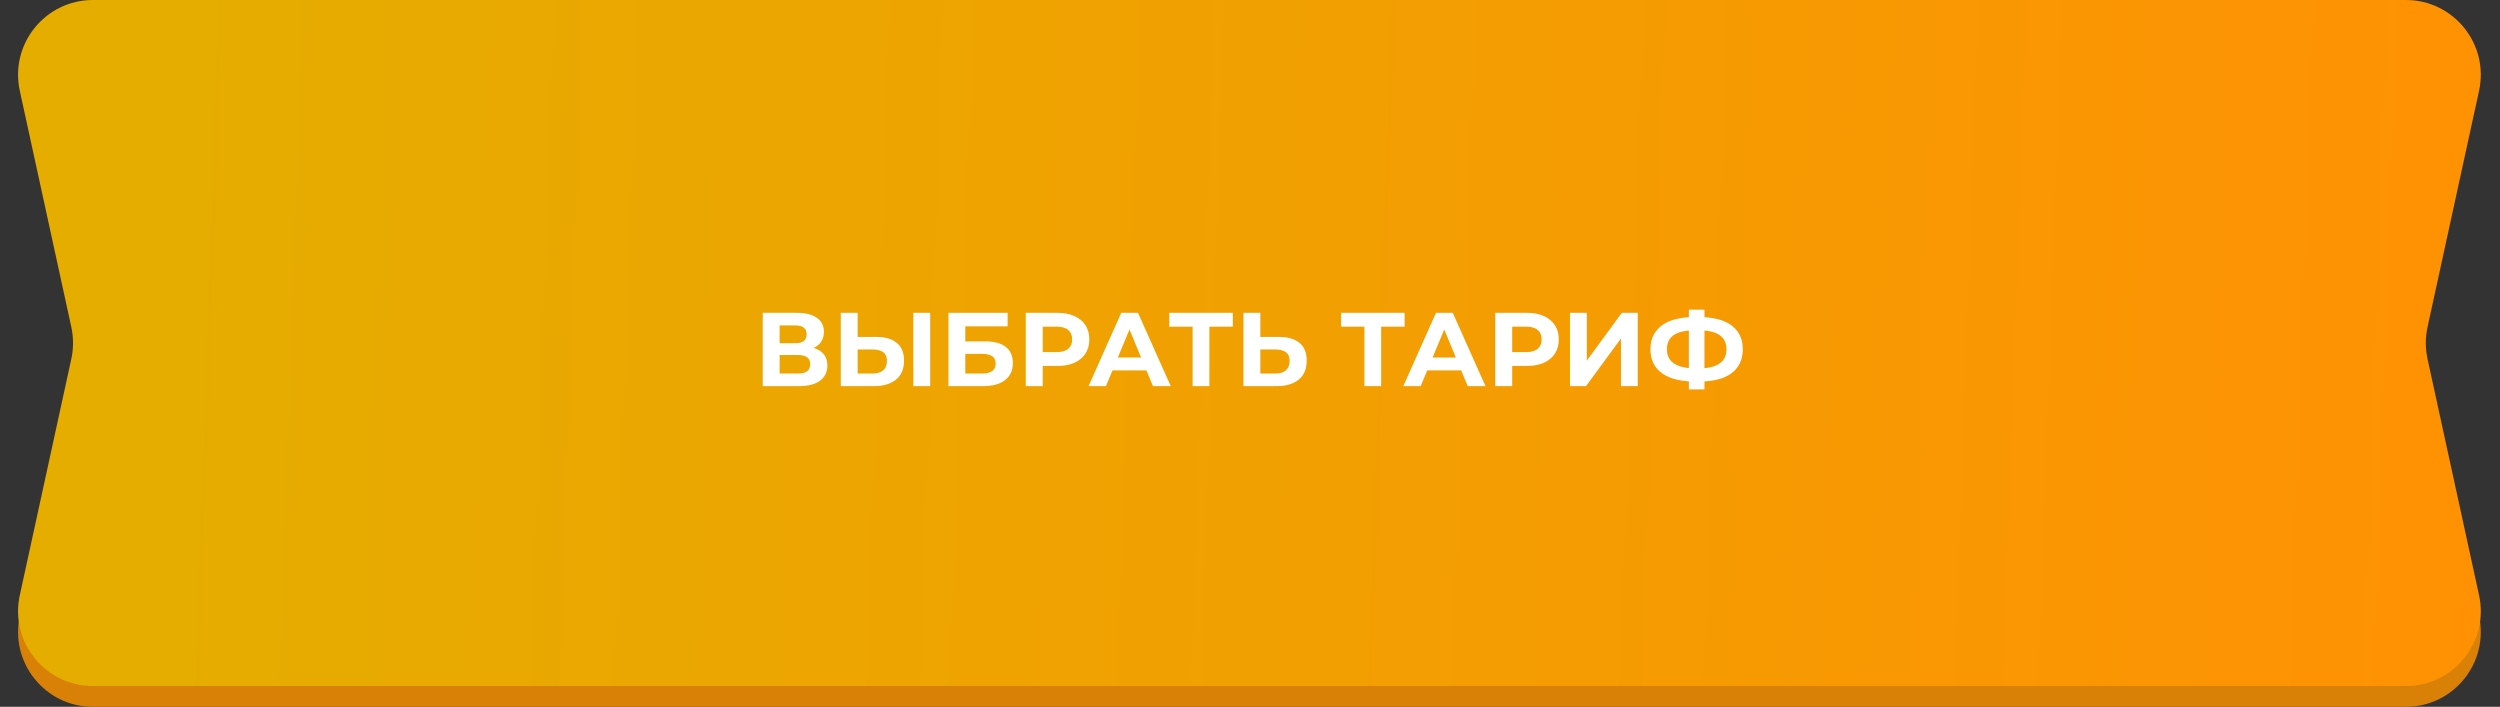 <?xml version="1.0" encoding="UTF-8"?> <svg xmlns="http://www.w3.org/2000/svg" width="382" height="108" viewBox="0 0 382 108" fill="none"><rect x="0" y="0" width="382" height="108" fill="#333333" stroke="none"/><path d="M18.574 12.73C19.493 7.217 24.264 3.176 29.853 3.176H346.386C351.455 3.176 355.919 6.513 357.354 11.376L370.396 55.587L378.799 94.128C380.354 101.257 374.923 107.999 367.626 107.999H14.197C6.9 107.999 1.47 101.257 3.025 94.128L11.428 55.587L18.574 12.73Z" fill="#D98007"></path><path d="M3.025 13.871C1.47 6.742 6.9 0 14.197 0H367.626C374.923 0 380.354 6.742 378.799 13.871L370.927 49.976C370.577 51.581 370.577 53.243 370.927 54.848L378.799 90.952C380.354 98.082 374.923 104.824 367.626 104.824H14.197C6.9 104.824 1.47 98.082 3.025 90.952L10.897 54.848C11.247 53.243 11.247 51.581 10.897 49.976L3.025 13.871Z" fill="url(#paint0_linear_2043_6572)"></path><path d="M116.548 59V47.8H121.764C123.066 47.8 124.079 48.051 124.804 48.552C125.53 49.053 125.892 49.768 125.892 50.696C125.892 51.613 125.551 52.328 124.868 52.84C124.186 53.341 123.279 53.592 122.148 53.592L122.452 52.92C123.711 52.92 124.687 53.171 125.38 53.672C126.074 54.173 126.42 54.899 126.42 55.848C126.42 56.829 126.047 57.603 125.3 58.168C124.564 58.723 123.487 59 122.068 59H116.548ZM119.124 57.08H121.972C122.57 57.08 123.023 56.963 123.332 56.728C123.642 56.493 123.796 56.131 123.796 55.64C123.796 55.171 123.642 54.824 123.332 54.6C123.023 54.365 122.57 54.248 121.972 54.248H119.124V57.08ZM119.124 52.44H121.54C122.106 52.44 122.532 52.328 122.82 52.104C123.108 51.869 123.252 51.528 123.252 51.08C123.252 50.632 123.108 50.296 122.82 50.072C122.532 49.837 122.106 49.72 121.54 49.72H119.124V52.44ZM133.894 51.48C135.249 51.48 136.294 51.784 137.03 52.392C137.766 52.989 138.134 53.891 138.134 55.096C138.134 56.376 137.723 57.347 136.902 58.008C136.091 58.669 134.966 59 133.526 59H128.47V47.8H131.046V51.48H133.894ZM133.382 57.08C134.043 57.08 134.566 56.915 134.95 56.584C135.334 56.253 135.526 55.773 135.526 55.144C135.526 54.525 135.334 54.083 134.95 53.816C134.577 53.539 134.054 53.4 133.382 53.4H131.046V57.08H133.382ZM139.558 59V47.8H142.134V59H139.558ZM144.923 59V47.8H153.963V49.864H147.499V52.168H150.603C151.958 52.168 152.987 52.451 153.691 53.016C154.406 53.581 154.763 54.403 154.763 55.48C154.763 56.589 154.369 57.453 153.579 58.072C152.79 58.691 151.675 59 150.235 59H144.923ZM147.499 57.08H150.091C150.753 57.08 151.259 56.952 151.611 56.696C151.963 56.429 152.139 56.045 152.139 55.544C152.139 54.563 151.457 54.072 150.091 54.072H147.499V57.08ZM156.736 59V47.8H161.584C162.586 47.8 163.45 47.965 164.176 48.296C164.901 48.616 165.461 49.08 165.856 49.688C166.25 50.296 166.448 51.021 166.448 51.864C166.448 52.696 166.25 53.416 165.856 54.024C165.461 54.632 164.901 55.101 164.176 55.432C163.45 55.752 162.586 55.912 161.584 55.912H158.176L159.328 54.744V59H156.736ZM159.328 55.032L158.176 53.8H161.44C162.24 53.8 162.837 53.629 163.232 53.288C163.626 52.947 163.824 52.472 163.824 51.864C163.824 51.245 163.626 50.765 163.232 50.424C162.837 50.083 162.24 49.912 161.44 49.912H158.176L159.328 48.68V55.032ZM166.331 59L171.323 47.8H173.883L178.891 59H176.171L172.075 49.112H173.099L168.987 59H166.331ZM168.827 56.6L169.515 54.632H175.275L175.979 56.6H168.827ZM182.23 59V49.32L182.822 49.912H178.662V47.8H188.374V49.912H184.214L184.79 49.32V59H182.23ZM195.425 51.48C196.78 51.48 197.825 51.784 198.561 52.392C199.297 52.989 199.665 53.891 199.665 55.096C199.665 56.376 199.255 57.347 198.433 58.008C197.623 58.669 196.497 59 195.057 59H190.001V47.8H192.577V51.48H195.425ZM194.913 57.08C195.575 57.08 196.097 56.915 196.481 56.584C196.865 56.253 197.057 55.773 197.057 55.144C197.057 54.525 196.865 54.083 196.481 53.816C196.108 53.539 195.585 53.4 194.913 53.4H192.577V57.08H194.913ZM208.48 59V49.32L209.072 49.912H204.912V47.8H214.624V49.912H210.464L211.04 49.32V59H208.48ZM214.425 59L219.417 47.8H221.977L226.985 59H224.265L220.169 49.112H221.193L217.081 59H214.425ZM216.921 56.6L217.609 54.632H223.369L224.073 56.6H216.921ZM228.47 59V47.8H233.318C234.321 47.8 235.185 47.965 235.91 48.296C236.635 48.616 237.195 49.08 237.59 49.688C237.985 50.296 238.182 51.021 238.182 51.864C238.182 52.696 237.985 53.416 237.59 54.024C237.195 54.632 236.635 55.101 235.91 55.432C235.185 55.752 234.321 55.912 233.318 55.912H229.91L231.062 54.744V59H228.47ZM231.062 55.032L229.91 53.8H233.174C233.974 53.8 234.571 53.629 234.966 53.288C235.361 52.947 235.558 52.472 235.558 51.864C235.558 51.245 235.361 50.765 234.966 50.424C234.571 50.083 233.974 49.912 233.174 49.912H229.91L231.062 48.68V55.032ZM239.892 59V47.8H242.468V55.096L247.812 47.8H250.244V59H247.684V51.72L242.34 59H239.892ZM258.953 58.296C257.502 58.296 256.27 58.104 255.257 57.72C254.254 57.336 253.491 56.781 252.969 56.056C252.446 55.32 252.185 54.424 252.185 53.368C252.185 52.312 252.446 51.421 252.969 50.696C253.491 49.96 254.254 49.4 255.257 49.016C256.27 48.632 257.502 48.44 258.953 48.44C258.974 48.44 259.033 48.44 259.129 48.44C259.235 48.44 259.337 48.44 259.433 48.44C259.539 48.44 259.598 48.44 259.609 48.44C261.049 48.44 262.265 48.632 263.257 49.016C264.259 49.4 265.017 49.96 265.529 50.696C266.041 51.432 266.297 52.323 266.297 53.368C266.297 54.403 266.041 55.293 265.529 56.04C265.027 56.776 264.286 57.336 263.305 57.72C262.334 58.104 261.145 58.296 259.737 58.296C259.705 58.296 259.63 58.296 259.513 58.296C259.395 58.296 259.278 58.296 259.161 58.296C259.054 58.296 258.985 58.296 258.953 58.296ZM259.193 56.296C259.225 56.296 259.267 56.296 259.321 56.296C259.374 56.296 259.411 56.296 259.433 56.296C260.414 56.296 261.225 56.189 261.865 55.976C262.515 55.752 263.001 55.427 263.321 55C263.641 54.563 263.801 54.013 263.801 53.352C263.801 52.691 263.635 52.147 263.305 51.72C262.974 51.293 262.489 50.979 261.849 50.776C261.219 50.563 260.425 50.456 259.465 50.456C259.443 50.456 259.401 50.456 259.337 50.456C259.283 50.456 259.235 50.456 259.193 50.456C258.179 50.456 257.342 50.557 256.681 50.76C256.019 50.963 255.523 51.283 255.193 51.72C254.862 52.147 254.697 52.696 254.697 53.368C254.697 54.04 254.873 54.595 255.225 55.032C255.577 55.459 256.083 55.779 256.745 55.992C257.417 56.195 258.233 56.296 259.193 56.296ZM258.057 59.496V47.32H260.441V59.496H258.057Z" fill="white"></path><defs><linearGradient id="paint0_linear_2043_6572" x1="25.296" y1="51.423" x2="383.251" y2="63.912" gradientUnits="userSpaceOnUse"><stop stop-color="#E5AD00"></stop><stop offset="1" stop-color="#FF9103"></stop></linearGradient></defs></svg> 